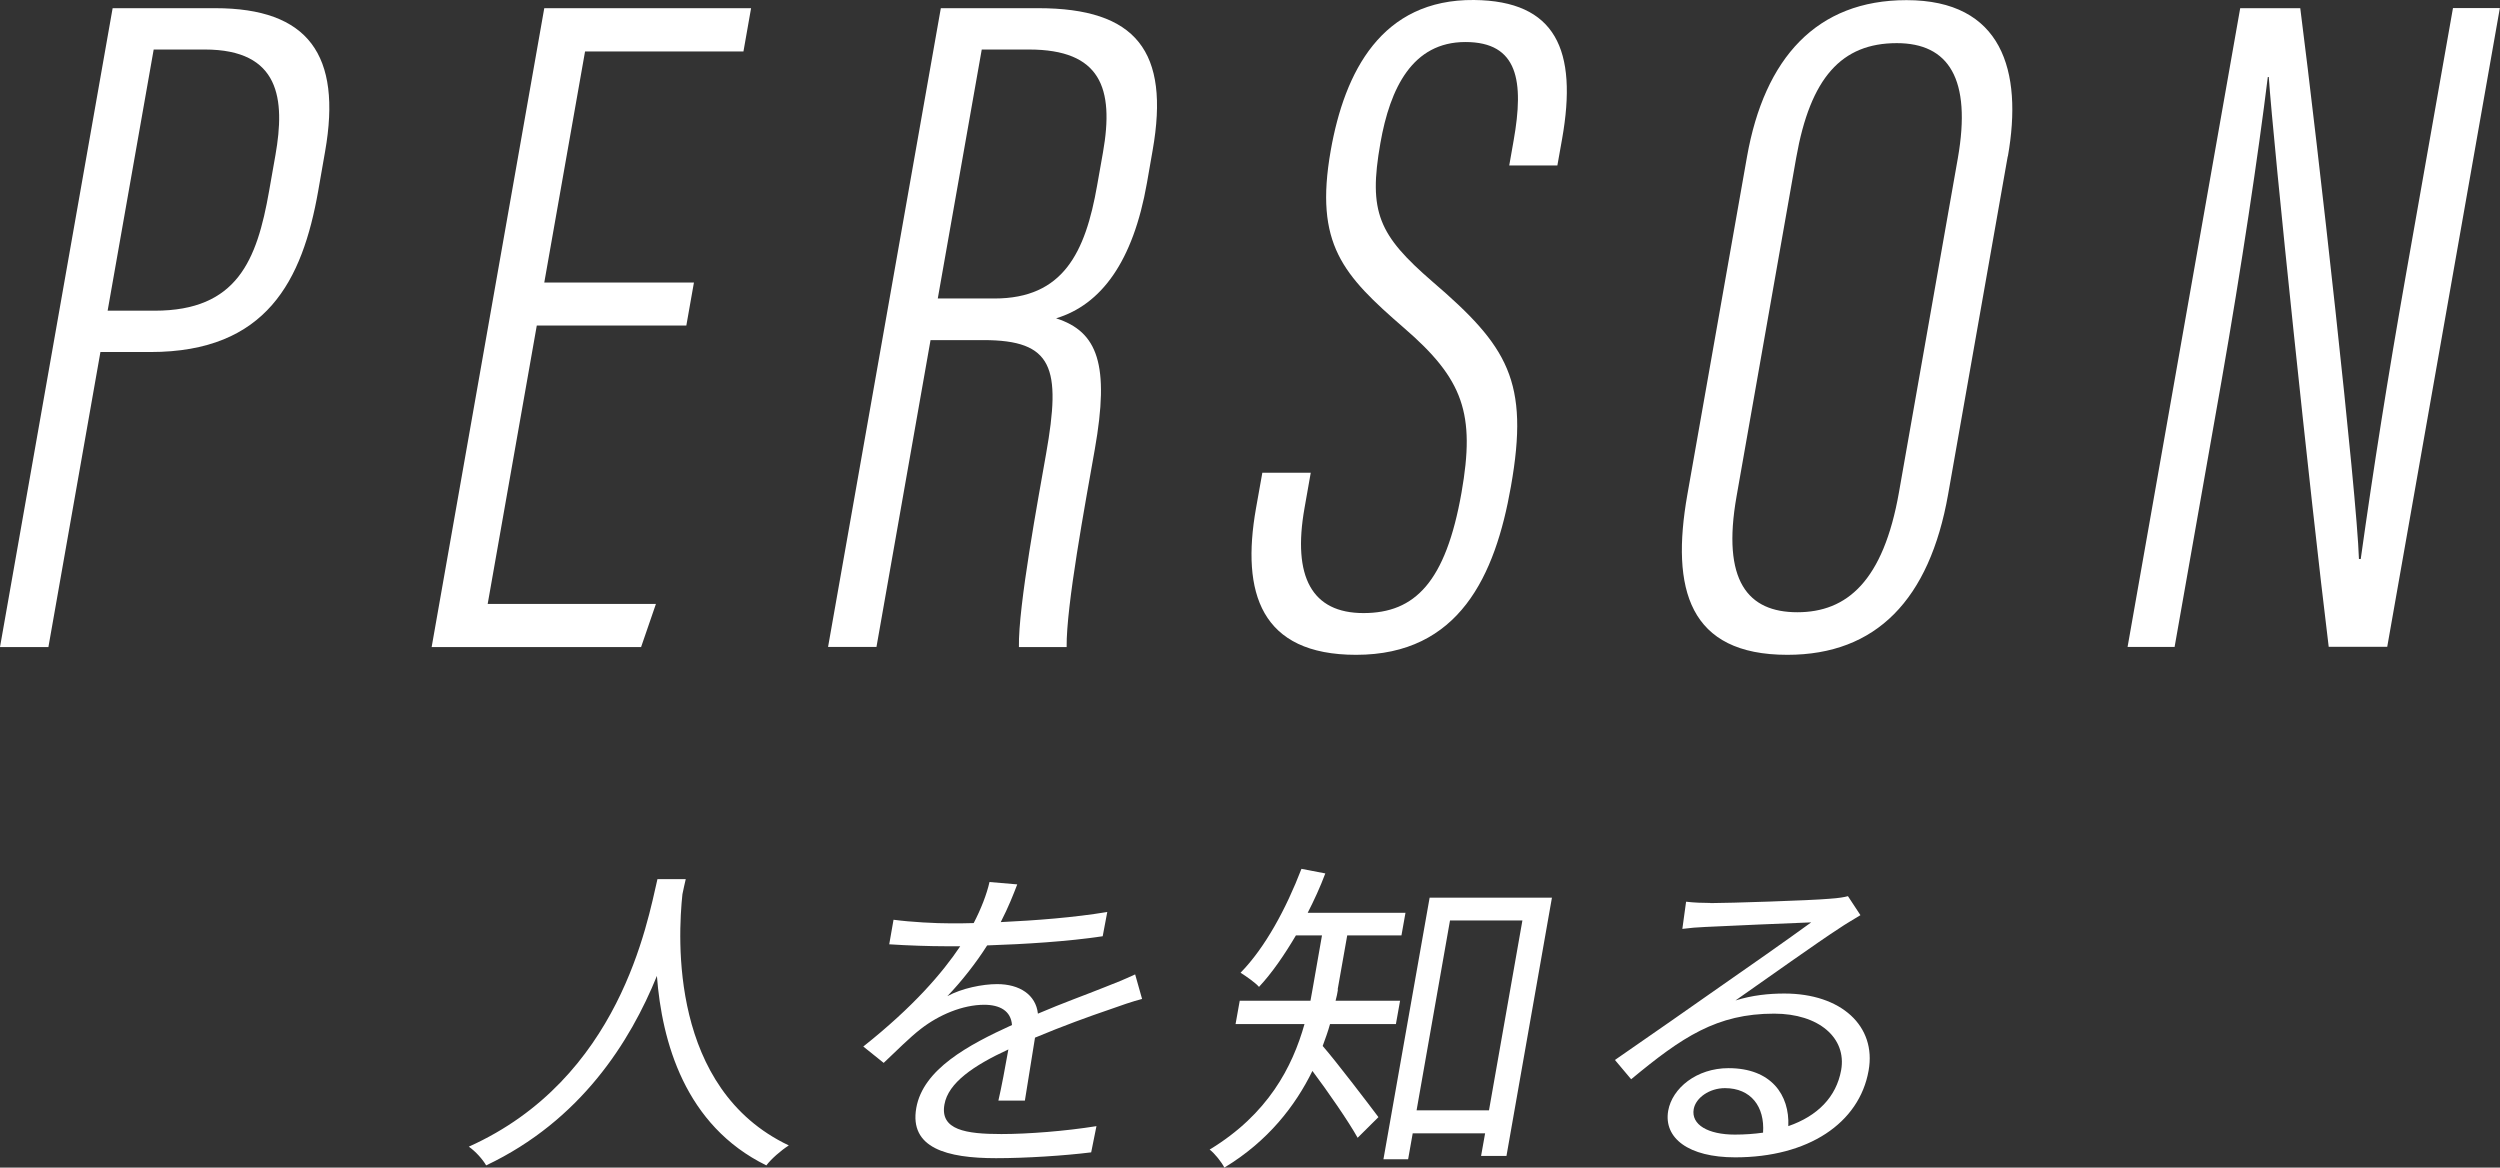 <?xml version="1.0" encoding="UTF-8"?><svg id="_レイヤー_2" xmlns="http://www.w3.org/2000/svg" width="180.24" height="84.18" viewBox="0 0 180.24 84.18"><rect x="0" y="0" width="180.24" height="84.18" fill="#333333" stroke="none"/><defs><style>.cls-1{fill:#fff;}</style></defs><g id="obj"><g><g><path class="cls-1" d="M8.12,.59h7.39c6.72,0,9.15,3.37,7.93,10.32l-.5,2.86c-1.14,6.46-3.72,11.61-12.1,11.61h-3.6l-3.75,21.27H0L8.12,.59Zm-.36,21.81h3.39c5.95,0,7.37-3.63,8.25-8.62l.46-2.61c.7-3.99,.35-7.6-5.1-7.6h-3.68l-3.32,18.83Z"/><path class="cls-1" d="M49.49,23.47h-10.79l-3.54,20.07h12.13l-1.07,3.11h-15.1L39.24,.59h14.91l-.55,3.12h-11.42l-2.94,16.66h10.79l-.55,3.11Z"/><path class="cls-1" d="M67.09,24.51l-3.9,22.13h-3.49L67.83,.59h7.02c7.07,0,9.51,3.11,8.25,10.25l-.41,2.35c-1,5.69-3.31,8.78-6.55,9.76,3.01,.96,3.87,3.34,2.79,9.45-.7,3.98-2.06,11.26-2.03,14.25h-3.44c-.06-2.93,1.41-10.79,1.96-13.94,1.1-6.21,.5-8.19-4.52-8.19h-3.8Zm.53-2.99h4.08c4.95,0,6.55-3.3,7.4-8.16l.42-2.37c.82-4.65-.17-7.42-5.34-7.42h-3.4l-3.17,17.95Z"/><path class="cls-1" d="M94.5,34.08l-.45,2.55c-.88,4.97,.54,7.57,4.25,7.57s5.93-2.23,7.07-8.69c1-5.69,.14-8.17-4.15-11.87-4.39-3.81-6.47-6.02-5.28-12.79C96.94,5.18,99.6-.06,106.27,0c5.89,.06,7.49,3.59,6.35,10.02l-.34,1.91h-3.47l.32-1.82c.75-4.25,.33-7.08-3.48-7.08s-5.43,3.3-6.13,7.29c-.88,4.99-.12,6.63,3.76,9.99,5.42,4.65,7,7.16,5.65,14.77-1.13,6.43-3.73,12.13-11.16,12.13-6.89,0-8.29-4.48-7.22-10.55l.46-2.58h3.49Z"/><path class="cls-1" d="M144.75,11.27l-4.3,24.38c-1.34,7.58-5.18,11.56-11.59,11.56-7.1,0-8.41-4.73-7.21-11.54l4.3-24.36C127.21,4.18,130.98,.01,137.45,.01c6.89,0,8.4,5.08,7.31,11.26Zm-15.25,.1l-4.3,24.41c-1.08,6.11,.82,8.36,4.38,8.36s6.2-2.22,7.33-8.66l4.24-24.06c1.01-5.74-.66-8.31-4.4-8.31-3.97,0-6.23,2.48-7.25,8.26Z"/><path class="cls-1" d="M153.39,46.64L161.51,.59h4.33c1.27,9.92,4.09,35.04,4.23,39.71h.13c.92-6.56,1.94-13.04,3.26-20.51l3.39-19.21h3.38l-8.12,46.05h-4.22c-1.33-10.81-3.99-36.22-4.32-41.08h-.07c-.68,5.53-1.89,13.65-3.35,21.99l-3.37,19.1h-3.39Z"/></g><g><path class="cls-1" d="M49.44,63.38c-.08,.31-.15,.69-.24,1.09-.33,3.12-.92,14.04,7.67,18.11-.59,.38-1.26,.97-1.62,1.44-5.88-2.88-7.53-8.93-7.89-13.66-1.92,4.73-5.48,10.42-12.31,13.66-.25-.43-.74-.99-1.25-1.35,10.89-4.89,12.87-16.17,13.6-19.29h2.03Z"/><path class="cls-1" d="M72.15,66.48c2.54-.12,5.28-.33,7.68-.73l-.33,1.75c-2.52,.38-5.62,.57-8.33,.66-.79,1.25-1.85,2.6-2.87,3.66,1.04-.57,2.53-.87,3.59-.87,1.61,0,2.79,.76,2.94,2.13,1.82-.78,3.43-1.35,4.82-1.91,.8-.31,1.44-.57,2.19-.92l.5,1.77c-.67,.17-1.62,.5-2.34,.76-1.47,.5-3.35,1.18-5.38,2.03-.22,1.37-.55,3.38-.73,4.54h-1.91c.21-.9,.5-2.43,.72-3.69-2.51,1.16-4.34,2.41-4.61,3.97-.33,1.84,1.56,2.13,4.1,2.13,1.93,0,4.62-.21,6.86-.57l-.38,1.89c-1.92,.24-4.7,.42-6.86,.42-3.54,0-6.26-.73-5.75-3.62,.49-2.79,3.74-4.54,6.9-5.98-.07-1.02-.88-1.46-2-1.46-1.56,0-3.27,.73-4.56,1.73-.83,.64-1.68,1.51-2.69,2.46l-1.47-1.18c3.63-2.88,5.71-5.32,6.99-7.23h-1.09c-1.06,0-2.69-.05-4.03-.14l.31-1.77c1.28,.17,3,.26,4.14,.26,.52,0,1.09,0,1.64-.02,.53-1.02,.94-2.08,1.14-2.96l2,.17c-.27,.71-.63,1.63-1.2,2.74Z"/><path class="cls-1" d="M96.46,71.35c-.04,.24-.09,.52-.17,.8h4.65l-.3,1.68h-4.75c-.14,.52-.34,1.06-.53,1.58,.97,1.11,3.4,4.3,4.02,5.13l-1.5,1.49c-.64-1.16-2.18-3.38-3.26-4.82-1.23,2.51-3.19,5.06-6.35,6.97-.18-.38-.71-1.04-1.06-1.3,4.21-2.55,5.97-5.96,6.84-9.05h-4.97l.3-1.68h5.1c.05-.28,.1-.57,.15-.83l.68-3.88h-1.88c-.84,1.42-1.71,2.69-2.66,3.71-.27-.31-.95-.78-1.33-1.02,1.78-1.82,3.29-4.63,4.39-7.49l1.72,.33c-.37,.99-.81,1.94-1.27,2.84h7.05l-.29,1.63h-3.91l-.69,3.9Zm15.43-6.64l-3.28,18.63h-1.83l.29-1.63h-5.22l-.33,1.87h-1.78l3.33-18.86h8.84Zm-4.54,15.34l2.41-13.69h-5.22l-2.41,13.69h5.22Z"/><path class="cls-1" d="M123.32,65.11c1.29,0,7.21-.19,8.54-.31,.75-.05,1.11-.12,1.37-.19l.9,1.37c-.5,.31-1.05,.62-1.56,.97-1.4,.9-5.25,3.64-7.45,5.18,1.21-.38,2.41-.5,3.53-.5,4.11,0,6.64,2.36,6.07,5.55-.67,3.81-4.37,6.26-9.62,6.26-3.37,0-5.17-1.39-4.83-3.36,.29-1.63,2.05-3.07,4.35-3.07,3.09,0,4.41,1.94,4.31,4.18,2.11-.73,3.46-2.1,3.81-4.04,.41-2.32-1.61-4.07-4.83-4.07-4.13,0-6.63,1.68-10.31,4.73l-1.17-1.39c2.34-1.61,5.95-4.14,7.59-5.29,1.58-1.09,5.11-3.57,6.56-4.63-1.32,.05-6.31,.26-7.63,.33-.55,.02-1.13,.07-1.66,.14l.27-1.96c.56,.07,1.25,.09,1.74,.09Zm1.76,16.69c.72,0,1.39-.05,2.03-.14,.13-1.87-.87-3.21-2.75-3.21-1.11,0-2.1,.69-2.25,1.51-.2,1.13,1.04,1.84,2.97,1.84Z"/></g></g></g></svg>